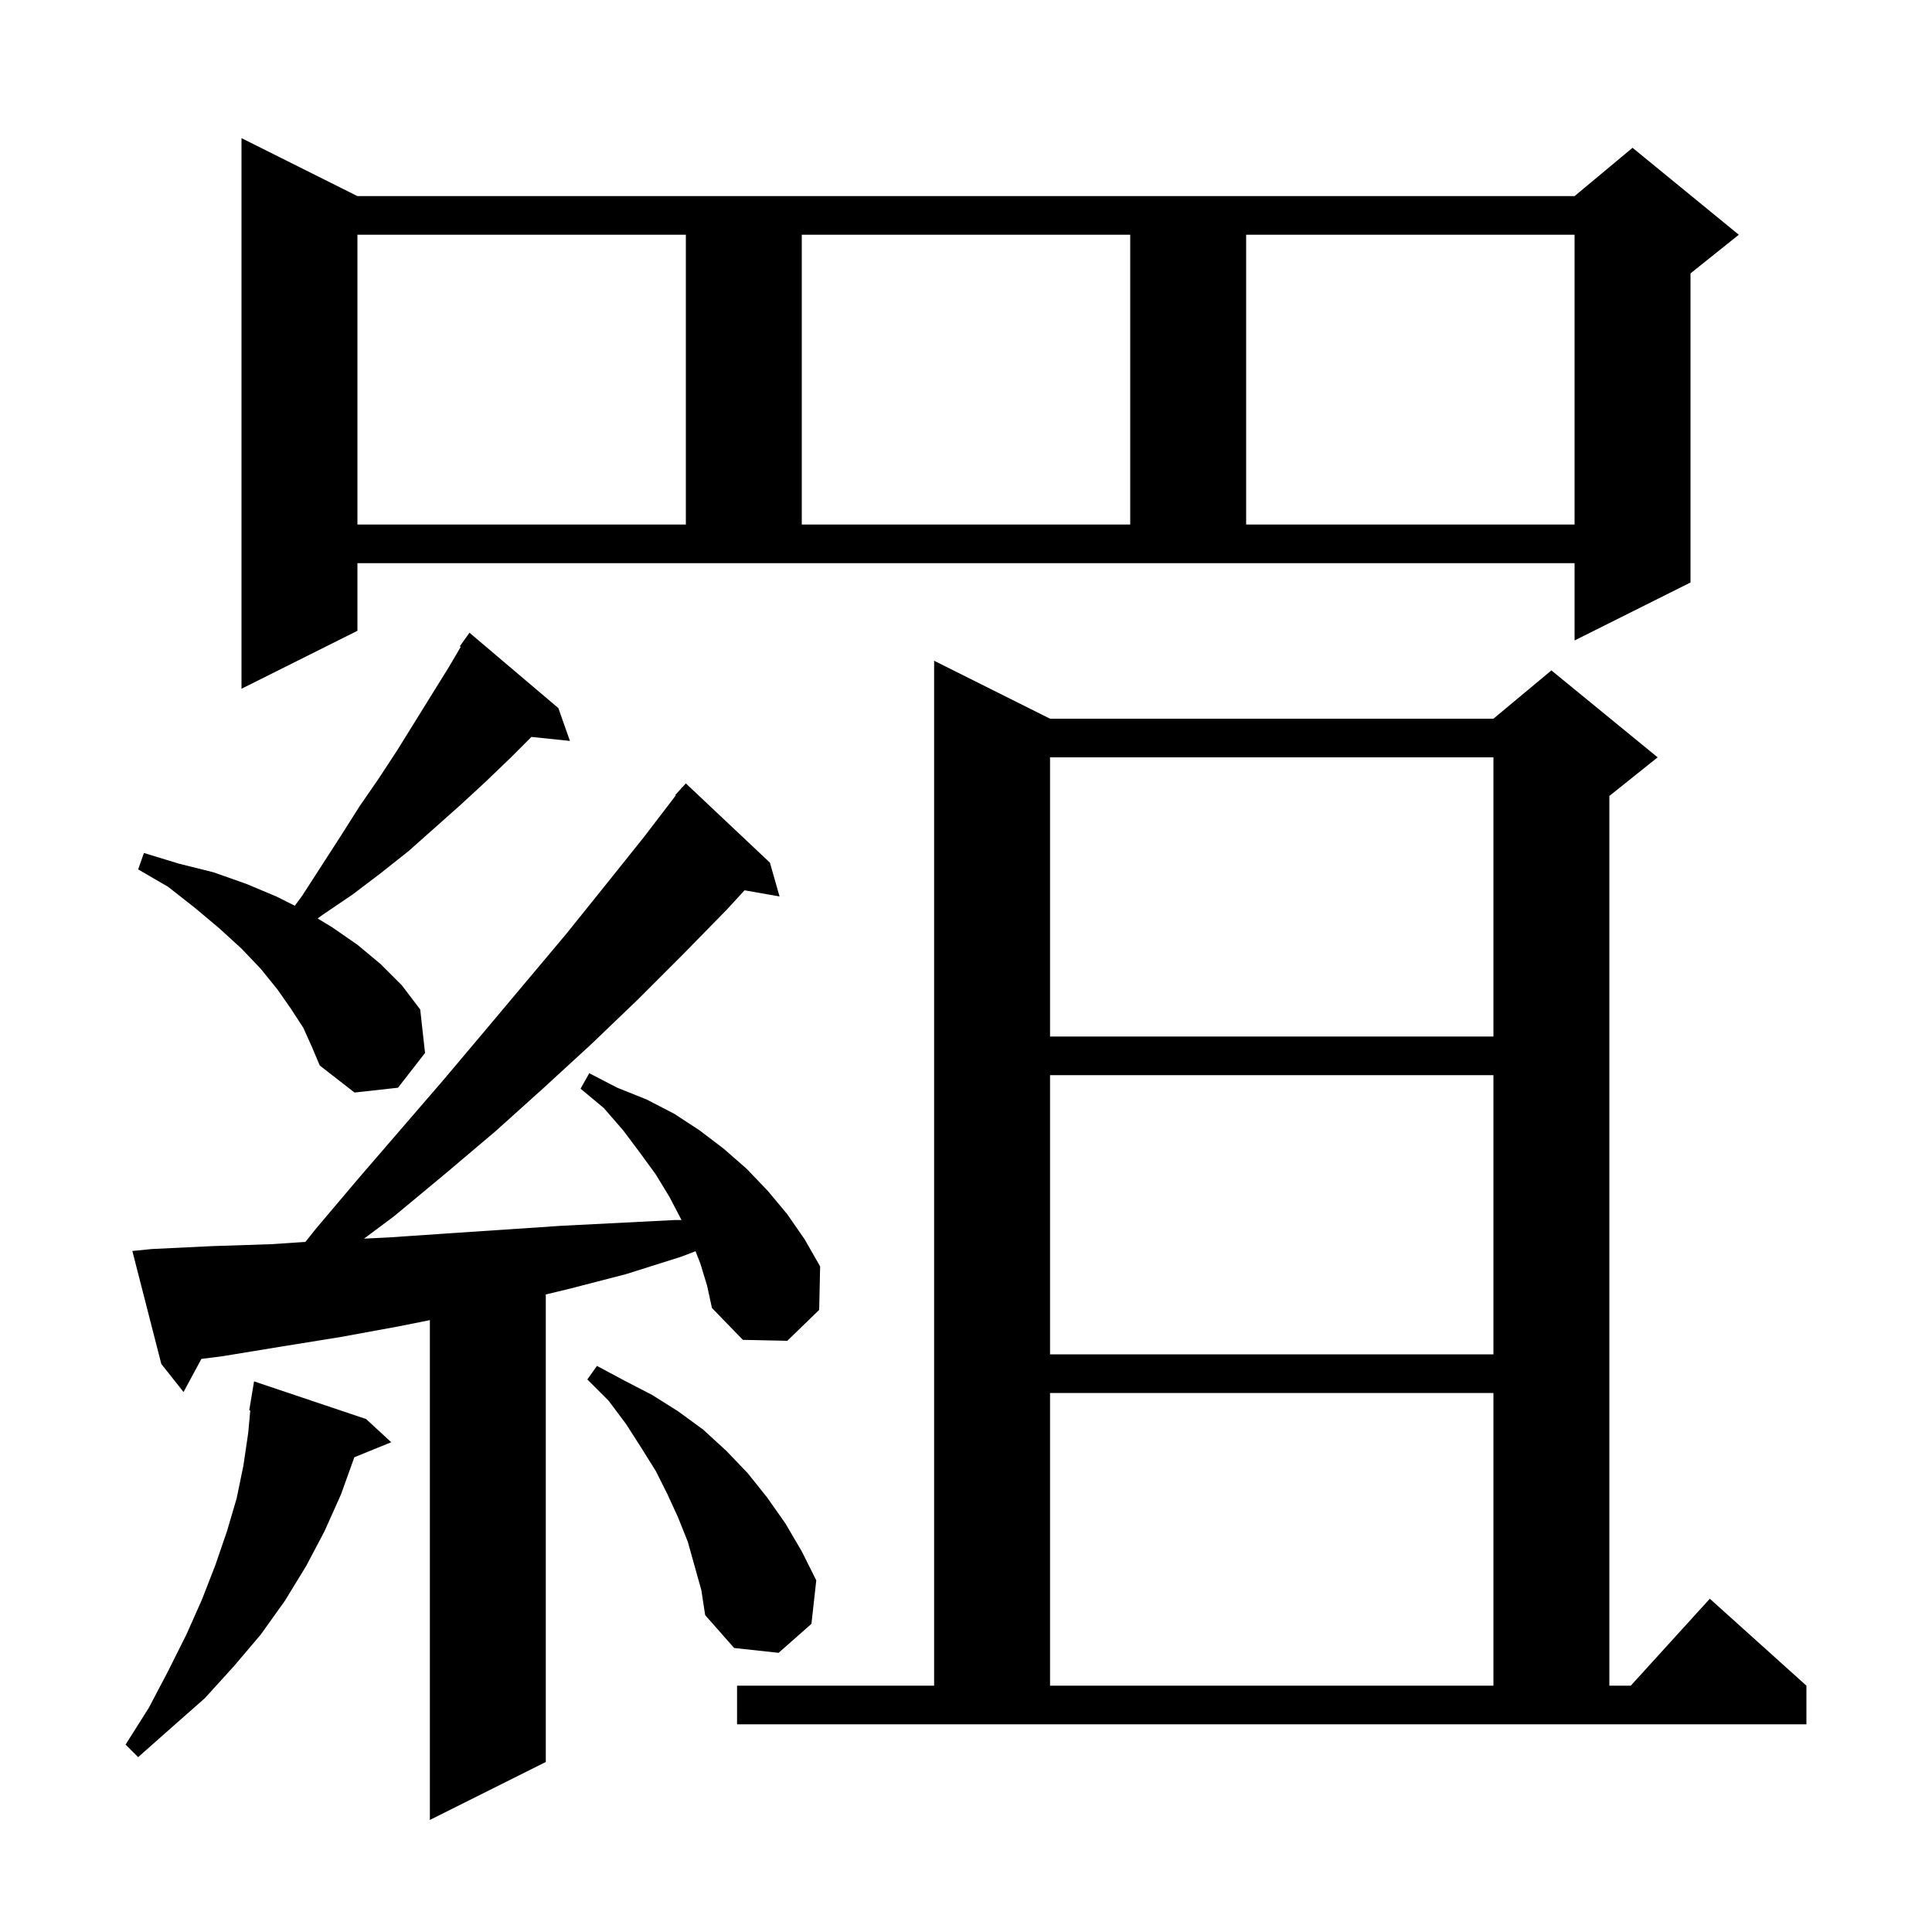 <svg xmlns="http://www.w3.org/2000/svg" xmlns:xlink="http://www.w3.org/1999/xlink" version="1.1" baseProfile="full" viewBox="0 0 200 200" width="200" height="200"><g fill="currentColor"><path d="M 72.5 130.8 L 72.002 129.527 L 70.5 130.1 L 64.8 131.9 L 59.0 133.4 L 56.5 134.003 L 56.5 182.4 L 44.5 188.4 L 44.5 136.66 L 41.3 137.3 L 35.3 138.4 L 29.1 139.4 L 23.0 140.4 L 20.849 140.673 L 19.0 144.1 L 16.7 141.2 L 13.7 129.5 L 15.7 129.3 L 21.9 129.0 L 28.0 128.8 L 31.615 128.563 L 32.7 127.2 L 37.1 122.0 L 45.9 111.8 L 50.2 106.7 L 58.6 96.7 L 62.7 91.6 L 66.7 86.6 L 69.957 82.341 L 69.9 82.3 L 70.432 81.719 L 70.6 81.5 L 70.619 81.516 L 71.0 81.1 L 79.7 89.3 L 80.7 92.8 L 77.075 92.164 L 75.3 94.1 L 70.7 98.8 L 66.0 103.5 L 61.2 108.1 L 56.3 112.6 L 51.3 117.1 L 46.1 121.5 L 40.8 125.9 L 37.683 128.224 L 40.2 128.1 L 46.1 127.7 L 52.1 127.3 L 58.0 126.9 L 69.8 126.3 L 70.548 126.3 L 70.5 126.2 L 69.3 123.9 L 67.9 121.6 L 66.3 119.4 L 64.5 117.0 L 62.5 114.7 L 60.1 112.7 L 61.0 111.1 L 63.9 112.6 L 66.9 113.8 L 69.8 115.3 L 72.4 117.0 L 74.9 118.9 L 77.3 121.0 L 79.5 123.3 L 81.5 125.7 L 83.3 128.3 L 84.9 131.1 L 84.8 135.6 L 81.5 138.8 L 76.9 138.7 L 73.7 135.4 L 73.2 133.1 Z M 37.9 146.9 L 40.5 149.3 L 36.68 150.856 L 35.3 154.7 L 33.6 158.5 L 31.7 162.1 L 29.5 165.7 L 27.0 169.2 L 24.2 172.5 L 21.2 175.8 L 17.8 178.8 L 14.3 181.9 L 13.0 180.6 L 15.4 176.8 L 17.4 173.0 L 19.3 169.2 L 20.9 165.6 L 22.3 162.0 L 23.5 158.5 L 24.5 155.1 L 25.2 151.7 L 25.7 148.3 L 25.908 146.008 L 25.8 146.0 L 26.3 143.0 Z M 76.3 174.5 L 96.7 174.5 L 96.7 68.4 L 108.7 74.4 L 154.6 74.4 L 160.6 69.4 L 171.6 78.4 L 166.6 82.4 L 166.6 174.5 L 168.818 174.5 L 177.0 165.5 L 187.0 174.5 L 187.0 178.5 L 76.3 178.5 Z M 108.7 144.2 L 108.7 174.5 L 154.6 174.5 L 154.6 144.2 Z M 71.2 159.6 L 70.2 157.1 L 69.1 154.7 L 67.9 152.3 L 66.4 149.9 L 64.8 147.4 L 63.0 145.0 L 60.8 142.8 L 61.8 141.4 L 64.6 142.9 L 67.5 144.4 L 70.2 146.1 L 72.8 148.0 L 75.2 150.2 L 77.4 152.5 L 79.4 155.0 L 81.3 157.7 L 83.0 160.6 L 84.5 163.6 L 84.0 168.1 L 80.6 171.1 L 76.0 170.6 L 73.0 167.2 L 72.6 164.6 Z M 108.7 111.3 L 108.7 140.2 L 154.6 140.2 L 154.6 111.3 Z M 31.4 106.4 L 30.1 104.4 L 28.7 102.4 L 27.0 100.3 L 25.0 98.2 L 22.7 96.1 L 20.2 94.0 L 17.4 91.8 L 14.3 90.0 L 14.9 88.3 L 18.5 89.4 L 22.1 90.3 L 25.5 91.5 L 28.6 92.8 L 30.522 93.761 L 31.3 92.7 L 35.3 86.5 L 37.2 83.5 L 39.2 80.6 L 41.1 77.7 L 46.5 69.0 L 47.696 66.96 L 47.6 66.9 L 48.6 65.5 L 57.8 73.3 L 59.0 76.7 L 55.013 76.287 L 52.9 78.4 L 50.3 80.9 L 47.7 83.3 L 42.3 88.1 L 39.4 90.4 L 36.5 92.6 L 33.4 94.7 L 32.883 95.079 L 34.4 96.0 L 37.0 97.8 L 39.4 99.8 L 41.6 102.0 L 43.5 104.5 L 44.0 109.0 L 41.2 112.6 L 36.7 113.1 L 33.1 110.3 L 32.3 108.4 Z M 108.7 78.4 L 108.7 107.3 L 154.6 107.3 L 154.6 78.4 Z M 37.0 65.3 L 25.0 71.3 L 25.0 14.3 L 37.0 20.3 L 163.0 20.3 L 169.0 15.3 L 180.0 24.3 L 175.0 28.3 L 175.0 60.3 L 163.0 66.3 L 163.0 58.3 L 37.0 58.3 Z M 37.0 24.3 L 37.0 54.3 L 71.0 54.3 L 71.0 24.3 Z M 83.0 24.3 L 83.0 54.3 L 117.0 54.3 L 117.0 24.3 Z M 129.0 24.3 L 129.0 54.3 L 163.0 54.3 L 163.0 24.3 Z "/></g></svg>